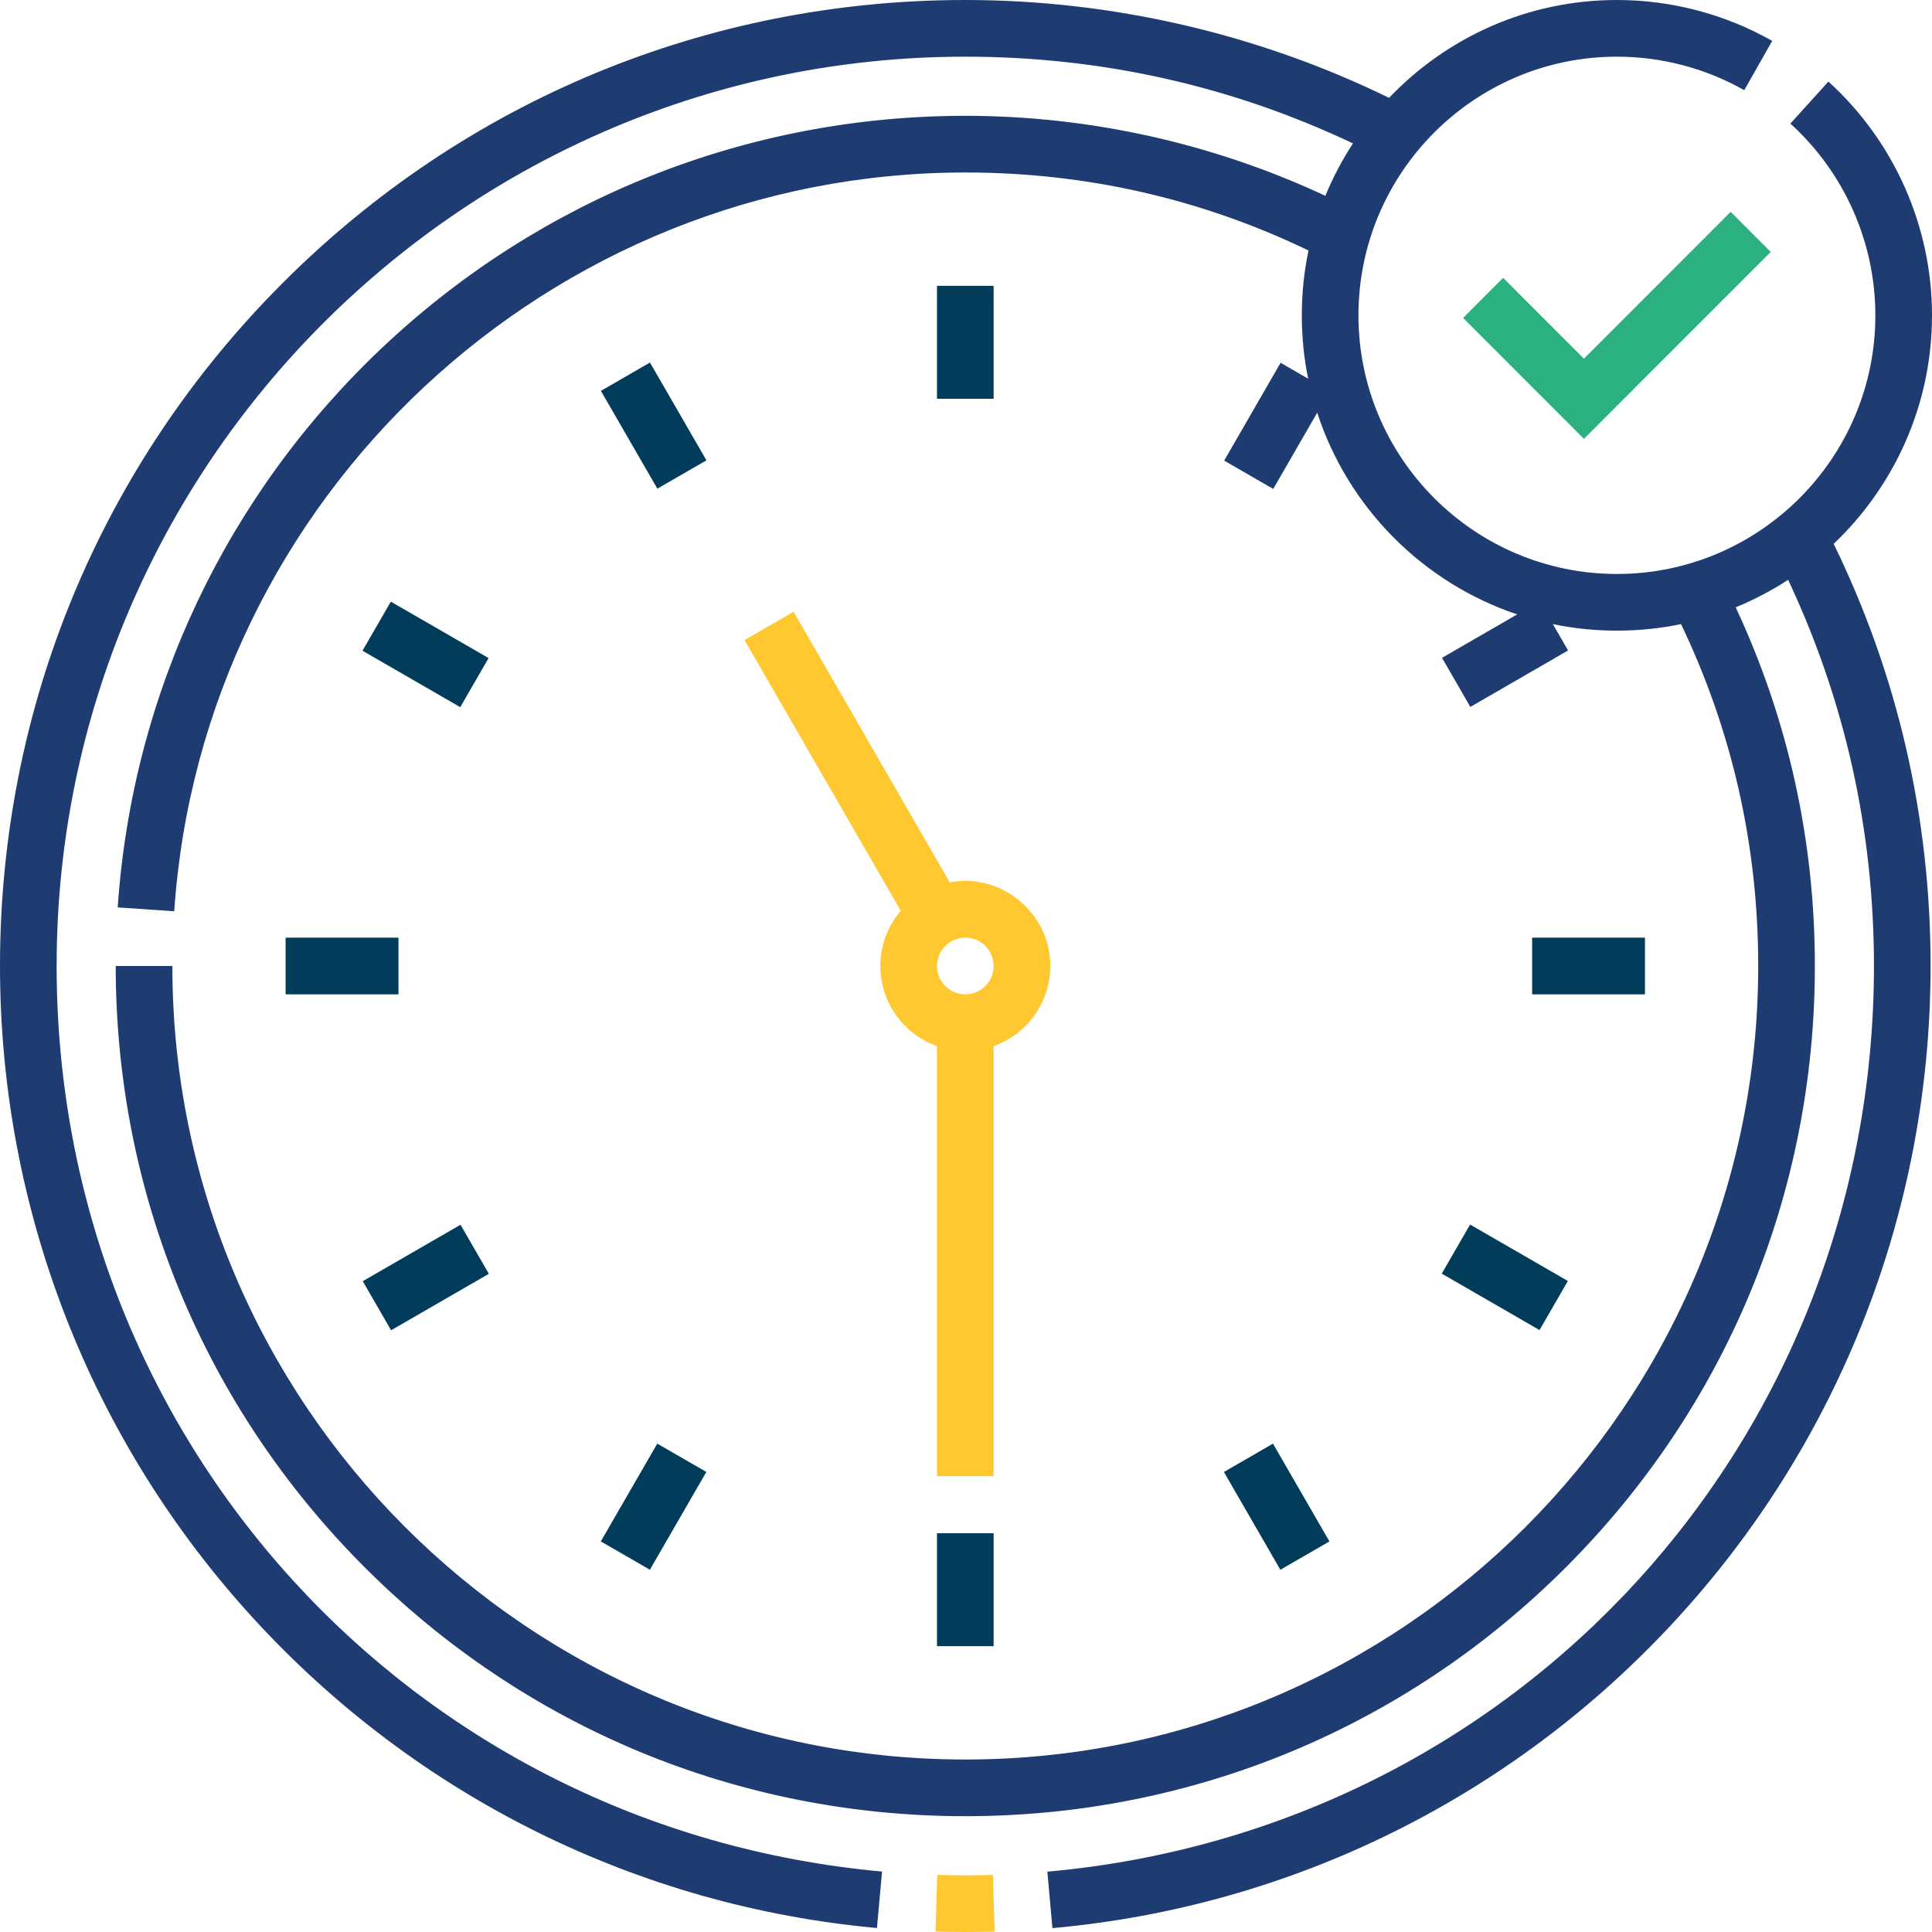 <svg xmlns="http://www.w3.org/2000/svg" id="Capa_1" enable-background="new 0 0 512 512" height="64" viewBox="0 0 512 512" width="64"><g><path d="m248.375 496.866-.455 15.013c2.62.08 5.276.12 7.894.12 2.596 0 5.208-.039 7.764-.115l-.451-15.015c-4.832.146-9.833.146-14.752-.003z" fill="#ffc830"></path><path d="m512 83.565c0-23.548-10.007-46.127-27.456-61.946l-10.077 11.133c14.313 12.978 22.523 31.498 22.523 50.813 0 37.795-30.726 68.543-68.494 68.543-37.767 0-68.493-30.749-68.493-68.543 0-37.796 30.726-68.544 68.493-68.544 11.845 0 23.515 3.072 33.749 8.883l7.407-13.065c-12.488-7.091-26.72-10.839-41.157-10.839-23.731 0-45.164 9.974-60.381 25.934-34.713-16.977-73.409-25.934-112.3-25.934-68.331 0-132.571 26.628-180.888 74.981s-74.926 112.64-74.926 181.019c0 64.293 23.912 125.764 67.333 173.089 43.152 47.033 101.774 76.103 165.066 81.852l1.357-14.961c-124.706-11.326-218.746-114.496-218.746-239.98 0-132.876 108.024-240.979 240.803-240.979 36.049 0 70.564 7.738 102.735 22.983-2.851 4.368-5.307 9.014-7.312 13.895-29.664-13.884-62.465-21.207-95.423-21.207-57.433 0-112.121 21.643-153.99 60.942-41.674 39.115-66.757 91.973-70.627 148.836l14.976 1.021c7.471-109.782 99.557-195.778 209.641-195.778 31.943 0 62.513 6.954 90.961 20.671-2.336 10.899-2.369 23.064-.087 33.982l-7.313-4.225-14.954 25.919 12.999 7.511 11.661-20.212c8.176 25.146 27.959 45.081 52.998 53.461l-19.928 11.514 7.505 13.009 25.901-14.965-4.03-6.985c10.903 2.309 23.061 2.307 33.964-.006 13.576 28.355 20.458 58.808 20.458 90.615 0 115.952-94.266 210.286-210.134 210.286-115.868-.001-210.134-94.336-210.134-210.288h-15.01c0 60.182 23.419 116.762 65.943 159.317 42.524 42.554 99.063 65.991 159.201 65.991s116.677-23.436 159.201-65.991 65.944-99.135 65.944-159.317c0-33.315-7.066-65.246-20.979-95.057 4.879-1.995 9.525-4.441 13.894-7.283 15.086 32.067 22.745 66.447 22.745 102.34 0 125.644-94.173 228.826-219.055 240.01l1.339 14.961c63.365-5.674 122.065-34.713 165.288-81.767 43.487-47.342 67.437-108.854 67.437-173.204 0-39.304-8.65-76.908-25.681-111.878 16.028-15.235 26.053-36.74 26.053-60.557z" fill="#1e3c72"></path><path d="m419.756 95.054-21.402-21.419-10.615 10.623 32.017 32.039 49.497-49.532-10.615-10.622z" fill="#2ab17e"></path><path d="m248.308 75.747h15.01v29.929h-15.01z" fill="#023c5b"></path><path d="m165.723 97.894h15.013v29.924h-15.013z" transform="matrix(.866 -.5 .5 .866 -33.216 101.669)" fill="#023c5b"></path><path d="m197.316 169.629 41.392 71.744c-3.369 3.94-5.41 9.048-5.41 14.627 0 9.791 6.275 18.139 15.01 21.24v113.952h15.01v-113.952c8.735-3.101 15.01-11.449 15.01-21.24.148-13.905-13.013-24.829-26.628-22.148l-41.386-71.733zm66.003 86.371c0 4.142-3.367 7.511-7.505 7.511s-7.505-3.369-7.505-7.511 3.367-7.511 7.505-7.511 7.505 3.37 7.505 7.511z" fill="#ffc830"></path><path d="m105.264 158.399h15.018v29.913h-15.018z" transform="matrix(.5 -.866 .866 .5 -93.74 184.407)" fill="#023c5b"></path><path d="m75.692 248.49h29.907v15.021h-29.907z" fill="#023c5b"></path><path d="m97.817 331.135h29.913v15.018h-29.913z" transform="matrix(.866 -.5 .5 .866 -154.14 101.674)" fill="#023c5b"></path><path d="m158.267 391.638h29.924v15.013h-29.924z" transform="matrix(.5 -.866 .866 .5 -259.07 349.73)" fill="#023c5b"></path><path d="m248.308 406.324h15.01v29.929h-15.01z" fill="#023c5b"></path><path d="m330.891 384.182h15.013v29.924h-15.013z" transform="matrix(.866 -.5 .5 .866 -154.292 222.832)" fill="#023c5b"></path><path d="m391.345 323.688h15.018v29.913h-15.018z" transform="matrix(.5 -.866 .866 .5 -93.903 514.586)" fill="#023c5b"></path><path d="m406.029 248.49h29.907v15.021h-29.907z" fill="#023c5b"></path></g></svg>